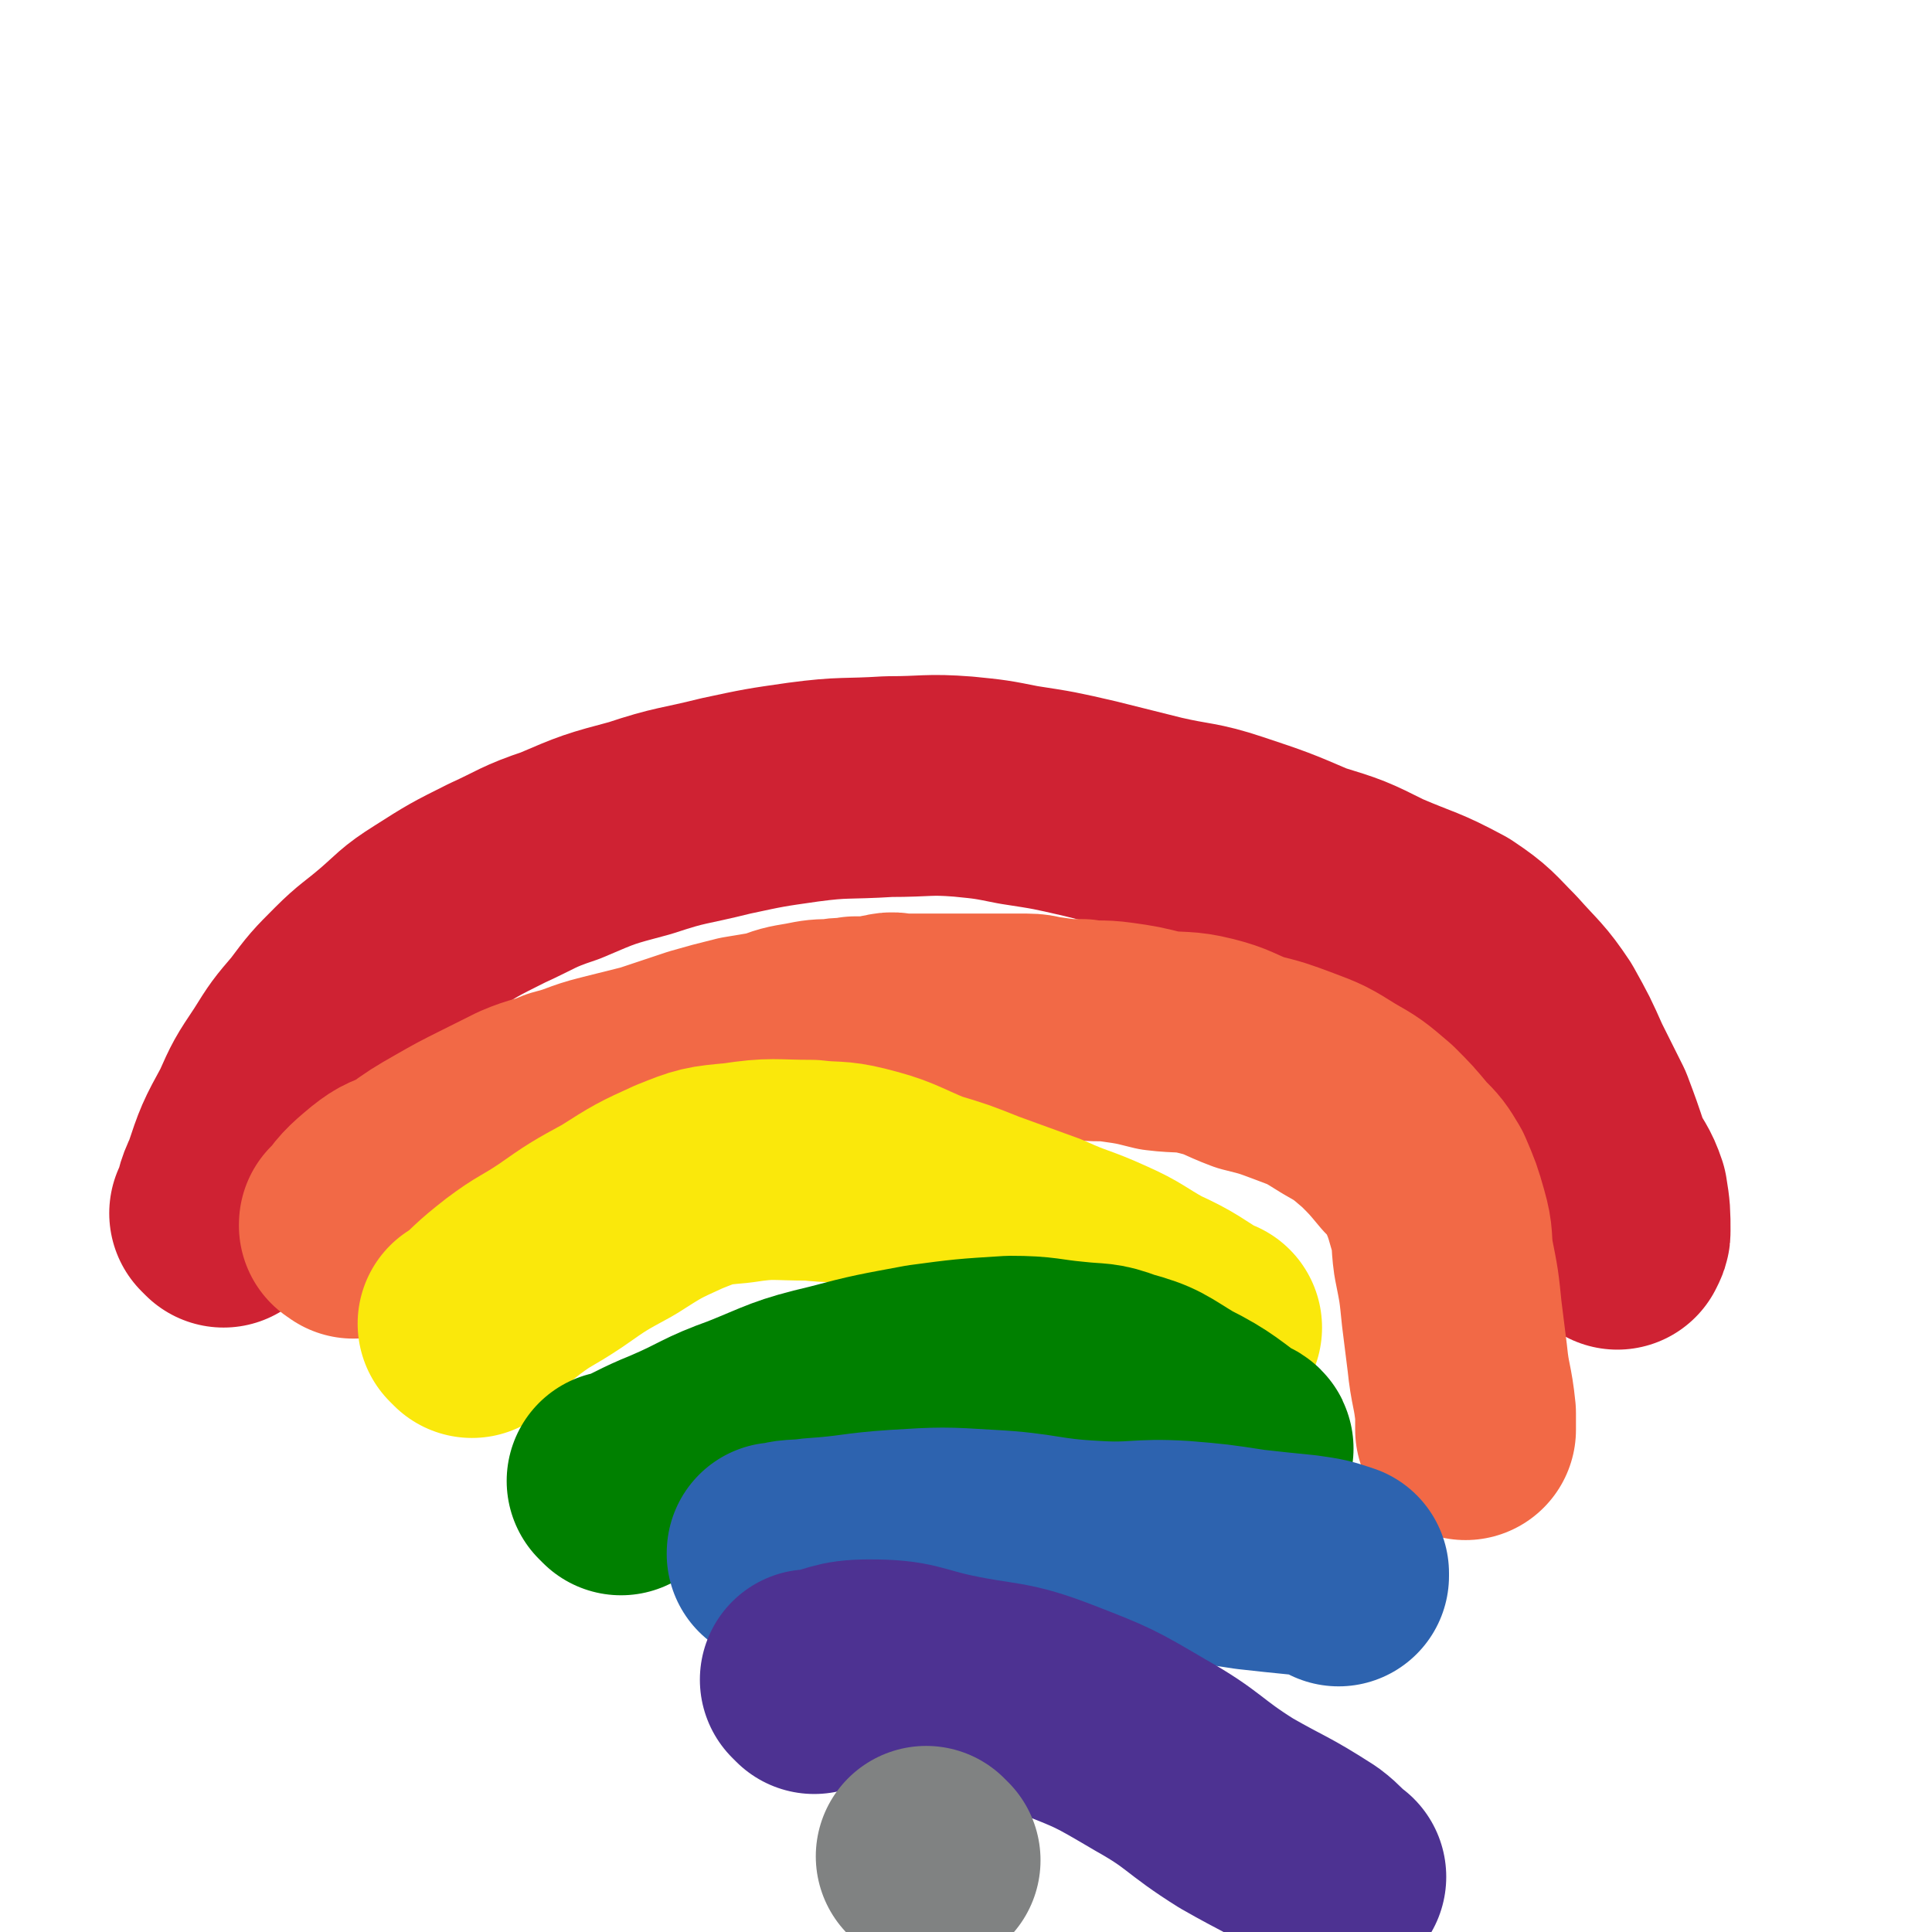 <svg viewBox='0 0 700 700' version='1.1' xmlns='http://www.w3.org/2000/svg' xmlns:xlink='http://www.w3.org/1999/xlink'><g fill='none' stroke='#CF2233' stroke-width='80' stroke-linecap='round' stroke-linejoin='round'><path d='M81,441c-1,-1 -1,-1 -1,-1 -1,-1 0,0 0,0 0,0 0,0 0,0 0,0 0,0 0,0 -1,-1 0,0 0,0 0,0 0,0 0,0 2,-6 1,-6 4,-12 4,-12 4,-12 10,-23 4,-9 4,-9 10,-18 5,-8 5,-8 11,-15 6,-8 6,-8 13,-15 6,-6 7,-6 14,-12 7,-6 7,-7 15,-12 11,-7 11,-7 23,-13 11,-5 11,-6 23,-10 14,-6 14,-6 29,-10 15,-5 15,-4 31,-8 14,-3 14,-3 28,-5 15,-2 15,-1 31,-2 14,0 14,-1 27,0 10,1 10,1 20,3 13,2 13,2 26,5 12,3 12,3 24,6 13,3 14,2 26,6 15,5 15,5 29,11 13,4 13,4 25,10 14,6 14,5 27,12 9,6 9,7 16,14 8,9 9,9 15,18 5,9 5,9 9,18 4,8 4,8 8,16 3,8 3,8 6,17 3,6 4,6 6,12 1,6 1,7 1,13 0,1 0,1 -1,3 0,0 0,0 0,0 '/></g>
<g fill='none' stroke='#F26946' stroke-width='80' stroke-linecap='round' stroke-linejoin='round'><path d='M128,445c-1,-1 -1,-1 -1,-1 -1,-1 0,0 0,0 0,0 0,0 0,0 0,0 0,0 0,0 -1,-1 0,0 0,0 0,0 0,0 0,0 0,0 0,0 0,0 -1,-1 0,0 0,0 0,0 0,0 0,0 0,0 -1,0 0,0 4,-6 5,-7 11,-12 5,-4 5,-3 11,-6 7,-5 7,-5 14,-9 7,-4 7,-4 15,-8 6,-3 6,-3 12,-6 7,-3 7,-2 14,-5 8,-2 8,-3 16,-5 8,-2 8,-2 16,-4 9,-3 9,-3 18,-6 7,-2 7,-2 15,-4 6,-1 6,-1 12,-2 5,-2 5,-2 11,-3 5,-1 5,-1 10,-1 4,-1 4,0 8,-1 3,0 3,0 6,0 3,0 3,-1 5,-1 3,-1 3,0 6,0 0,0 0,0 1,0 2,0 2,0 4,0 3,0 3,0 5,0 3,0 3,0 6,0 3,0 3,0 7,0 2,0 2,0 5,0 3,0 3,0 6,0 3,0 3,0 6,0 2,0 2,0 5,0 4,0 4,1 7,1 7,1 7,1 13,1 6,1 6,0 13,1 7,1 7,1 15,3 8,1 9,0 17,2 8,2 8,3 16,6 8,2 8,2 16,5 8,3 8,3 16,8 7,4 7,4 14,10 5,5 5,5 10,11 4,4 4,4 7,9 3,7 3,7 5,14 2,7 1,7 2,14 2,10 2,10 3,20 1,8 1,8 2,16 1,10 2,10 3,20 0,3 0,3 0,6 0,0 0,0 0,0 '/></g>
<g fill='none' stroke='#FAE80B' stroke-width='80' stroke-linecap='round' stroke-linejoin='round'><path d='M171,481c-1,-1 -1,-1 -1,-1 -1,-1 0,0 0,0 0,0 0,0 0,0 8,-7 7,-7 16,-14 8,-6 8,-5 17,-11 10,-7 10,-7 21,-13 11,-7 11,-7 22,-12 10,-4 10,-4 21,-5 13,-2 13,-1 27,-1 8,1 9,0 17,2 12,3 12,4 24,9 10,3 10,3 20,7 11,4 11,4 22,8 11,5 11,4 22,9 9,4 9,5 18,10 11,5 11,6 21,12 1,0 1,0 1,0 '/></g>
<g fill='none' stroke='#008000' stroke-width='80' stroke-linecap='round' stroke-linejoin='round'><path d='M225,538c-1,-1 -1,-1 -1,-1 -1,-1 0,0 0,0 0,0 0,0 0,0 0,0 0,0 0,0 -1,-1 0,0 0,0 10,-4 10,-5 20,-9 14,-6 13,-7 27,-12 15,-6 15,-7 32,-11 15,-4 16,-4 32,-7 15,-2 15,-2 31,-3 12,0 12,1 23,2 9,1 9,0 17,3 11,3 11,4 21,10 12,6 13,8 23,15 1,0 0,-1 -1,-1 '/></g>
<g fill='none' stroke='#2D63AF' stroke-width='80' stroke-linecap='round' stroke-linejoin='round'><path d='M283,564c-1,-1 -1,-1 -1,-1 -1,-1 0,0 0,0 0,0 0,0 0,0 0,0 -1,0 0,0 5,-2 6,-1 13,-2 15,-1 15,-2 30,-3 16,-1 17,-1 33,0 19,1 19,3 38,4 16,1 16,-1 32,0 12,1 12,1 25,3 9,1 9,1 19,2 7,1 7,1 13,3 0,0 0,1 0,1 '/></g>
<g fill='none' stroke='#4D3292' stroke-width='80' stroke-linecap='round' stroke-linejoin='round'><path d='M295,610c-1,-1 -1,-1 -1,-1 -1,-1 0,0 0,0 0,0 0,0 0,0 0,0 0,0 0,0 -1,-1 0,0 0,0 10,-2 10,-4 21,-4 15,0 15,2 29,5 19,4 20,2 38,9 18,7 18,7 35,17 16,9 15,11 31,21 14,8 14,7 28,16 4,3 4,4 8,7 0,0 0,0 0,0 '/></g>
<g fill='none' stroke='#808282' stroke-width='80' stroke-linecap='round' stroke-linejoin='round'><path d='M337,674c-1,-1 -1,-1 -1,-1 -1,-1 0,0 0,0 0,0 0,0 0,0 0,0 0,0 0,0 -1,-1 0,0 0,0 0,0 0,0 0,0 0,0 0,0 0,0 -1,-1 0,0 0,0 0,0 0,0 0,0 '/></g>
</svg>